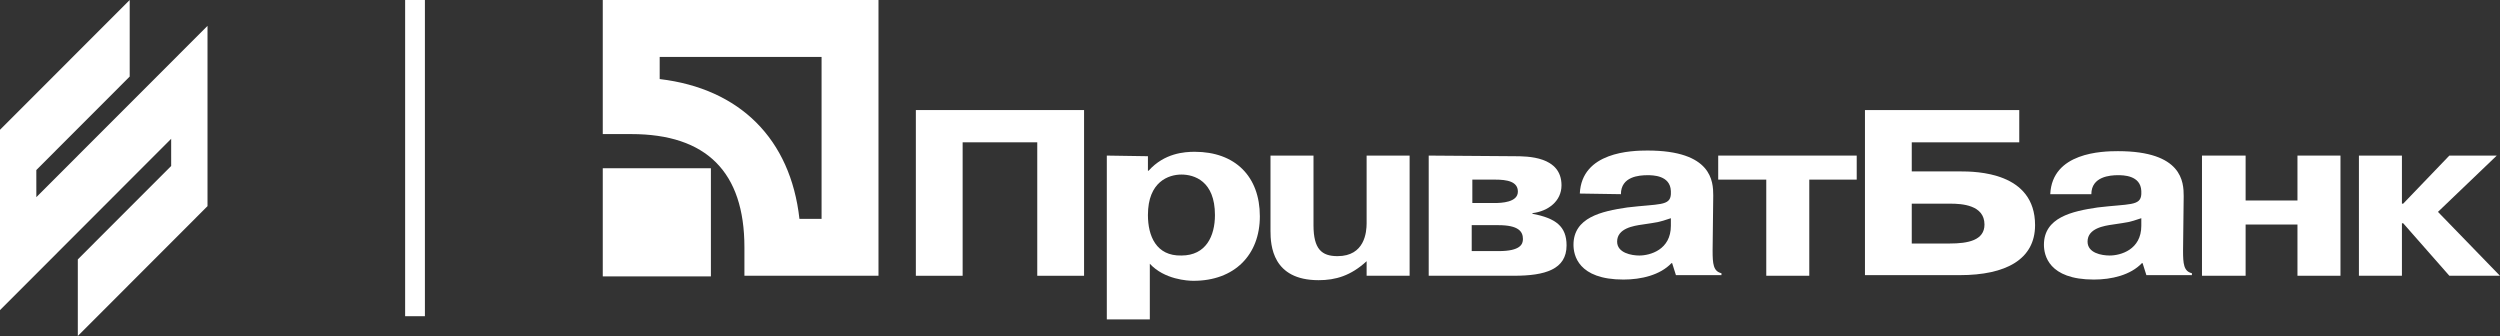 <svg width="253" height="34" viewBox="0 0 253 34" fill="none" xmlns="http://www.w3.org/2000/svg">
<rect x="0" y="0" width="253" height="34" fill="#333333" stroke="none"/>
<path d="M17.322 14.045L0 31.385V13.134L13.125 0V7.748L3.676 17.207L3.678 19.952L21 2.618V20.862L7.875 34V26.251L17.323 16.796L17.322 14.045Z" fill="white"/>
<line x1="42" x2="42" y2="32" stroke="white" stroke-width="2"/>
<path d="M97.419 27.908H92.684V11.138H109.707V27.908H104.971V14.402H97.419V27.908Z" fill="white"/>
<path d="M112.01 15.745V32.323H116.362V26.69C117.833 28.29 120.201 28.418 120.777 28.418C124.937 28.418 127.497 25.794 127.497 21.89C127.497 17.857 125.001 15.361 120.905 15.361C119.881 15.361 117.833 15.489 116.234 17.281H116.17V15.809L112.01 15.745ZM116.17 21.762C116.17 18.369 118.281 17.665 119.561 17.665C120.841 17.665 122.953 18.305 122.953 21.762C122.953 23.874 122.057 25.858 119.561 25.858C117.002 25.922 116.17 23.874 116.17 21.762Z" fill="white"/>
<path d="M138.302 26.434C136.702 27.906 135.166 28.354 133.438 28.354C128.766 28.354 128.574 24.834 128.574 23.362V15.745H132.926V22.786C132.926 25.218 133.758 25.922 135.358 25.922C138.11 25.922 138.302 23.49 138.302 22.594V15.745H142.653V27.906H138.302V26.434Z" fill="white"/>
<path d="M148.937 22.786H151.625C153.673 22.786 154.121 23.426 154.121 24.194C154.121 24.706 153.865 25.41 151.689 25.41H148.937V22.786ZM144.585 15.745V27.906H153.225C156.361 27.906 158.536 27.266 158.536 24.834C158.536 22.914 157.449 22.082 155.081 21.634V21.57C156.681 21.378 158.024 20.354 158.024 18.753C158.024 15.809 154.569 15.809 153.225 15.809L144.585 15.745ZM148.937 18.177H151.305C152.521 18.177 153.609 18.369 153.609 19.393C153.609 20.482 151.945 20.546 151.241 20.546H149.001V18.177H148.937Z" fill="white"/>
<path d="M164.037 19.651C164.037 17.858 165.893 17.73 166.725 17.73C167.237 17.73 169.028 17.73 169.092 19.33V19.651C169.028 20.867 167.876 20.611 164.677 20.995C162.053 21.379 159.237 22.019 159.237 24.771C159.237 25.795 159.685 28.291 164.293 28.291C166.085 28.291 168.004 27.843 169.156 26.627H169.22L169.604 27.843H174.212V27.651C173.38 27.459 173.316 26.691 173.316 25.347L173.38 19.779C173.38 18.37 173.252 15.234 166.725 15.234C165.125 15.234 160.069 15.362 159.877 19.587L164.037 19.651ZM169.092 22.851C169.092 25.283 166.981 25.859 165.893 25.859C165.125 25.859 163.653 25.603 163.653 24.451C163.653 23.107 165.317 22.851 166.213 22.723C167.876 22.467 167.748 22.531 169.092 22.083V22.851Z" fill="white"/>
<path d="M173.883 18.177V15.745H187.899V18.177H183.099V27.906H178.747V18.177H173.883Z" fill="white"/>
<path d="M193.47 14.402H204.349V11.138H188.734V27.844H198.333C203.005 27.844 205.949 26.243 205.949 22.787C205.949 17.41 199.997 17.346 198.333 17.346H193.47V14.402ZM193.47 20.611H197.373C198.525 20.611 200.829 20.739 200.829 22.723C200.829 24.323 199.165 24.643 197.309 24.643H193.47V20.611Z" fill="white"/>
<path d="M211.645 19.65C211.645 17.857 213.565 17.729 214.333 17.729C214.845 17.729 216.637 17.729 216.701 19.329V19.65C216.637 20.866 215.485 20.61 212.285 20.994C209.662 21.378 206.846 22.018 206.846 24.77C206.846 25.794 207.294 28.291 211.901 28.291C213.693 28.291 215.613 27.842 216.765 26.626H216.829L217.213 27.842H221.821V27.65C220.989 27.458 220.925 26.69 220.925 25.346L220.989 19.842C220.989 18.433 220.861 15.297 214.333 15.297C212.733 15.297 207.678 15.425 207.486 19.65H211.645ZM216.701 22.85C216.701 25.282 214.589 25.858 213.501 25.858C212.669 25.858 211.261 25.602 211.261 24.45C211.261 23.106 212.925 22.85 213.821 22.722C215.485 22.466 215.357 22.53 216.701 22.082V22.85Z" fill="white"/>
<path d="M227.256 27.906H222.841V15.745H227.256V20.29H232.504V15.745H236.856V27.906H232.504V22.722H227.256V27.906Z" fill="white"/>
<path d="M247.874 15.745H252.674L246.722 21.442L252.994 27.906H247.874L243.203 22.594H243.075V27.906H238.723V15.745H243.075V20.61H243.203L247.874 15.745Z" fill="white"/>
<path d="M83.143 5.761V22.146H80.903C80.007 14.081 74.887 8.961 66.76 8.001V5.761H83.143ZM61 0V13.569H63.88C71.495 13.569 75.335 17.41 75.335 25.026V27.907H88.903V0H61Z" fill="white"/>
<path d="M71.943 17.026H61V27.971H71.943V17.026Z" fill="white"/>
</svg>
